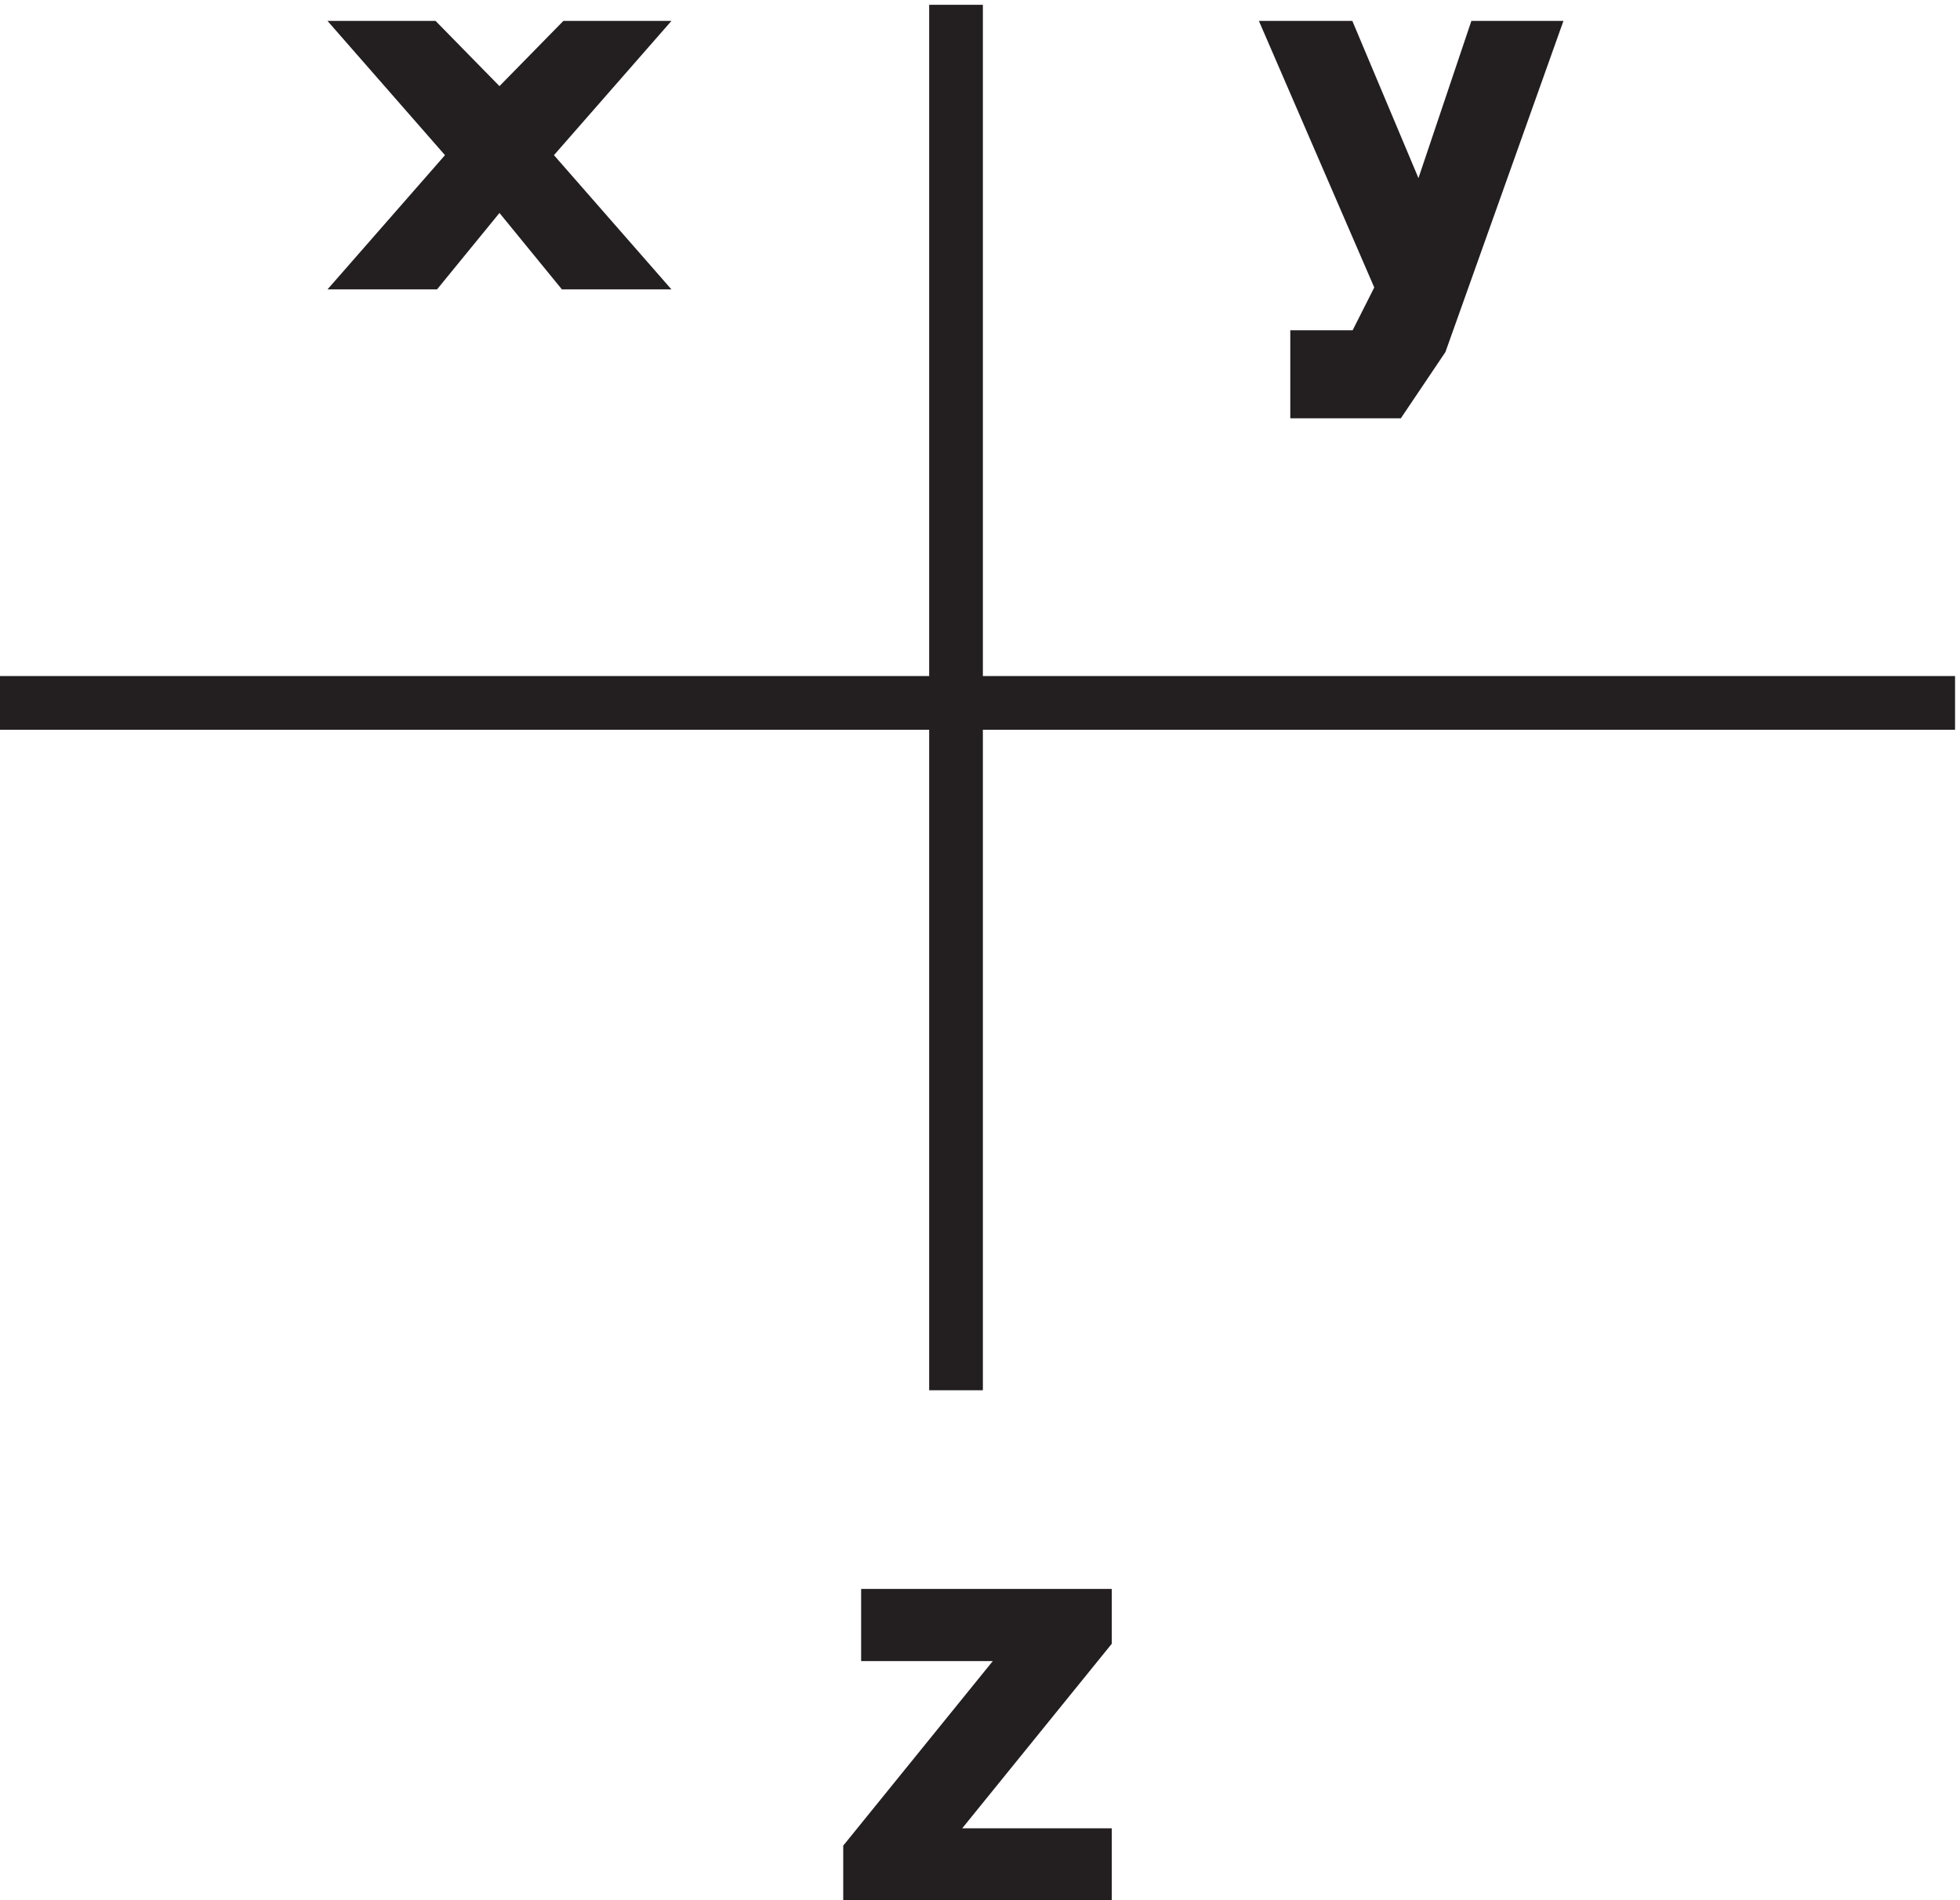 <svg xmlns="http://www.w3.org/2000/svg" xml:space="preserve" width="36.4" height="35.3"><path d="M3.332 167.168h273m-139.5 97.5v-193.5" style="fill:none;stroke:#231f20;stroke-width:7.5;stroke-linecap:butt;stroke-linejoin:miter;stroke-miterlimit:10;stroke-dasharray:none;stroke-opacity:1" transform="matrix(.133 0 0 -.133 -.444 35.29)"/><path d="M149.832 37.094h-22.5v2.574h27.5v-2.574l-25-30.856h25v-2.57h-30v2.57l25 30.856" style="fill:#231f20;fill-opacity:1;fill-rule:evenodd;stroke:none" transform="matrix(.133 0 0 -.133 -.444 35.29)"/><path d="M149.832 37.094h-22.5v2.574h27.5v-2.574l-25-30.856h25v-2.57h-30v2.57z" style="fill:none;stroke:#231f20;stroke-width:7.5;stroke-linecap:butt;stroke-linejoin:miter;stroke-miterlimit:10;stroke-dasharray:none;stroke-opacity:1" transform="matrix(.133 0 0 -.133 -.444 35.29)"/><path d="M57.332 258.668h5.25l10.5-10.715 10.5 10.715h5.25l-13.125-15 13.125-15h-5.25l-10.5 12.855-10.5-12.855h-5.25l13.125 15-13.125 15" style="fill:#231f20;fill-opacity:1;fill-rule:evenodd;stroke:none" transform="matrix(.133 0 0 -.133 -.444 35.29)"/><path d="M57.332 258.668h5.25l10.5-10.715 10.5 10.715h5.25l-13.125-15 13.125-15h-5.25l-10.5 12.855-10.5-12.855h-5.25l13.125 15z" style="fill:none;stroke:#231f20;stroke-width:7.5;stroke-linecap:butt;stroke-linejoin:miter;stroke-miterlimit:10;stroke-dasharray:none;stroke-opacity:1" transform="matrix(.133 0 0 -.133 -.444 35.29)"/><path d="M187.258 215.465h7.265l4.848 9.601-14.539 33.602h4.848l12.113-28.801 9.695 28.801h4.844l-14.539-40.801-4.844-7.199h-9.691v4.797" style="fill:#231f20;fill-opacity:1;fill-rule:evenodd;stroke:none" transform="matrix(.133 0 0 -.133 -.444 35.29)"/><path d="M187.258 215.465h7.265l4.848 9.601-14.539 33.602h4.848l12.113-28.801 9.695 28.801h4.844l-14.539-40.801-4.844-7.199h-9.691z" style="fill:none;stroke:#231f20;stroke-width:7.5;stroke-linecap:butt;stroke-linejoin:miter;stroke-miterlimit:10;stroke-dasharray:none;stroke-opacity:1" transform="matrix(.133 0 0 -.133 -.444 35.29)"/></svg>
